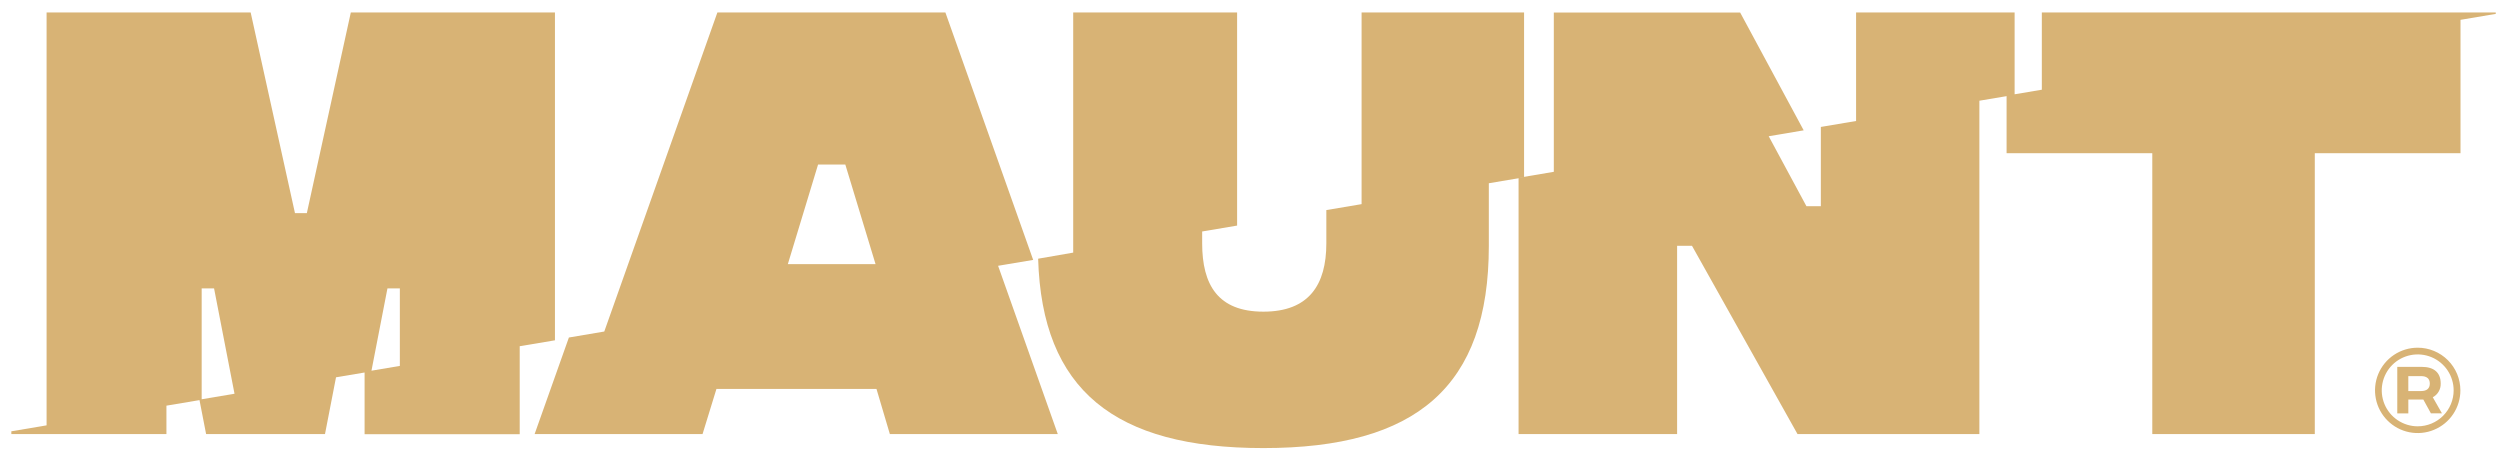 <svg viewBox="0 0 164 30" fill="none" xmlns="http://www.w3.org/2000/svg"><path d="M36.405 0.816H23.014L20.129 13.981H19.35L16.443 0.816H3.056V27.903L0.744 28.293V28.476H10.918V26.611L13.087 26.247L13.52 28.473H21.32L22.043 24.751L23.917 24.436V28.484H34.093V22.711L36.405 22.324V0.816ZM13.23 26.192V18.921H14.043L15.384 25.829L13.23 26.192ZM26.23 18.92V24.003L24.368 24.318L25.417 18.918L26.23 18.92Z" fill="#D8B375"></path> <path d="M67.776 17.05L62.017 0.816H47.061L39.64 21.748L37.319 22.141L35.07 28.476H46.087L46.998 25.516H57.498L58.375 28.476H69.391L65.475 17.436L67.776 17.05ZM53.665 10.795H55.453L57.436 17.327H51.682L53.665 10.795Z" fill="#D8B375"></path> <path d="M89.32 0.816V13.391L87.008 13.781V15.961C87.008 18.691 85.862 20.445 82.879 20.445C79.896 20.445 78.862 18.686 78.862 15.961V15.185L81.154 14.798V0.816H70.402V16.571L68.102 16.971C68.354 25.581 73.11 29.394 82.877 29.394C92.922 29.394 97.667 25.366 97.667 16.134V12.021L99.979 11.631V0.816H89.32Z" fill="#D8B375"></path> <path d="M133.944 0.817V5.885L132.159 6.185V0.817H121.759V7.937L119.447 8.327V13.527H118.502L116.027 8.937L118.322 8.55L114.153 0.82H101.93V11.271L99.618 11.661V28.476H110.018V16.125H110.995L117.917 28.476H129.847V6.607L131.632 6.307V10.049H141.19V28.476H151.851V10.049H161.409V1.301L163.721 0.911V0.816L133.944 0.817Z" fill="#D8B375"></path> <path d="M159.469 27.117L158.969 26.209H157.986V27.117H157.261V24.066H158.861C159.68 24.066 160.11 24.447 160.11 25.16C160.116 25.344 160.071 25.526 159.979 25.685C159.888 25.844 159.753 25.974 159.591 26.06L160.191 27.114L159.469 27.117ZM157.985 25.653H158.822C159.189 25.653 159.395 25.487 159.395 25.163C159.395 24.839 159.195 24.673 158.822 24.673H157.985V25.653Z" fill="#D8B375"></path> <path d="M158.601 22.809C158.047 22.809 157.506 22.973 157.045 23.28C156.585 23.588 156.226 24.025 156.014 24.537C155.802 25.049 155.747 25.612 155.855 26.155C155.963 26.698 156.229 27.197 156.621 27.588C157.012 27.98 157.511 28.247 158.055 28.355C158.598 28.463 159.161 28.407 159.672 28.195C160.184 27.983 160.621 27.625 160.929 27.164C161.237 26.704 161.401 26.162 161.401 25.609C161.401 24.866 161.106 24.154 160.581 23.629C160.056 23.104 159.343 22.809 158.601 22.809ZM158.601 27.966C158.134 27.966 157.679 27.827 157.291 27.568C156.903 27.309 156.601 26.941 156.422 26.51C156.244 26.079 156.197 25.605 156.288 25.148C156.379 24.69 156.604 24.27 156.933 23.94C157.263 23.61 157.683 23.386 158.141 23.295C158.598 23.204 159.072 23.251 159.503 23.429C159.934 23.608 160.302 23.91 160.561 24.298C160.82 24.685 160.959 25.141 160.959 25.608C160.959 26.233 160.71 26.833 160.268 27.275C159.826 27.717 159.226 27.966 158.601 27.966Z" fill="#D8B375"></path></svg>
